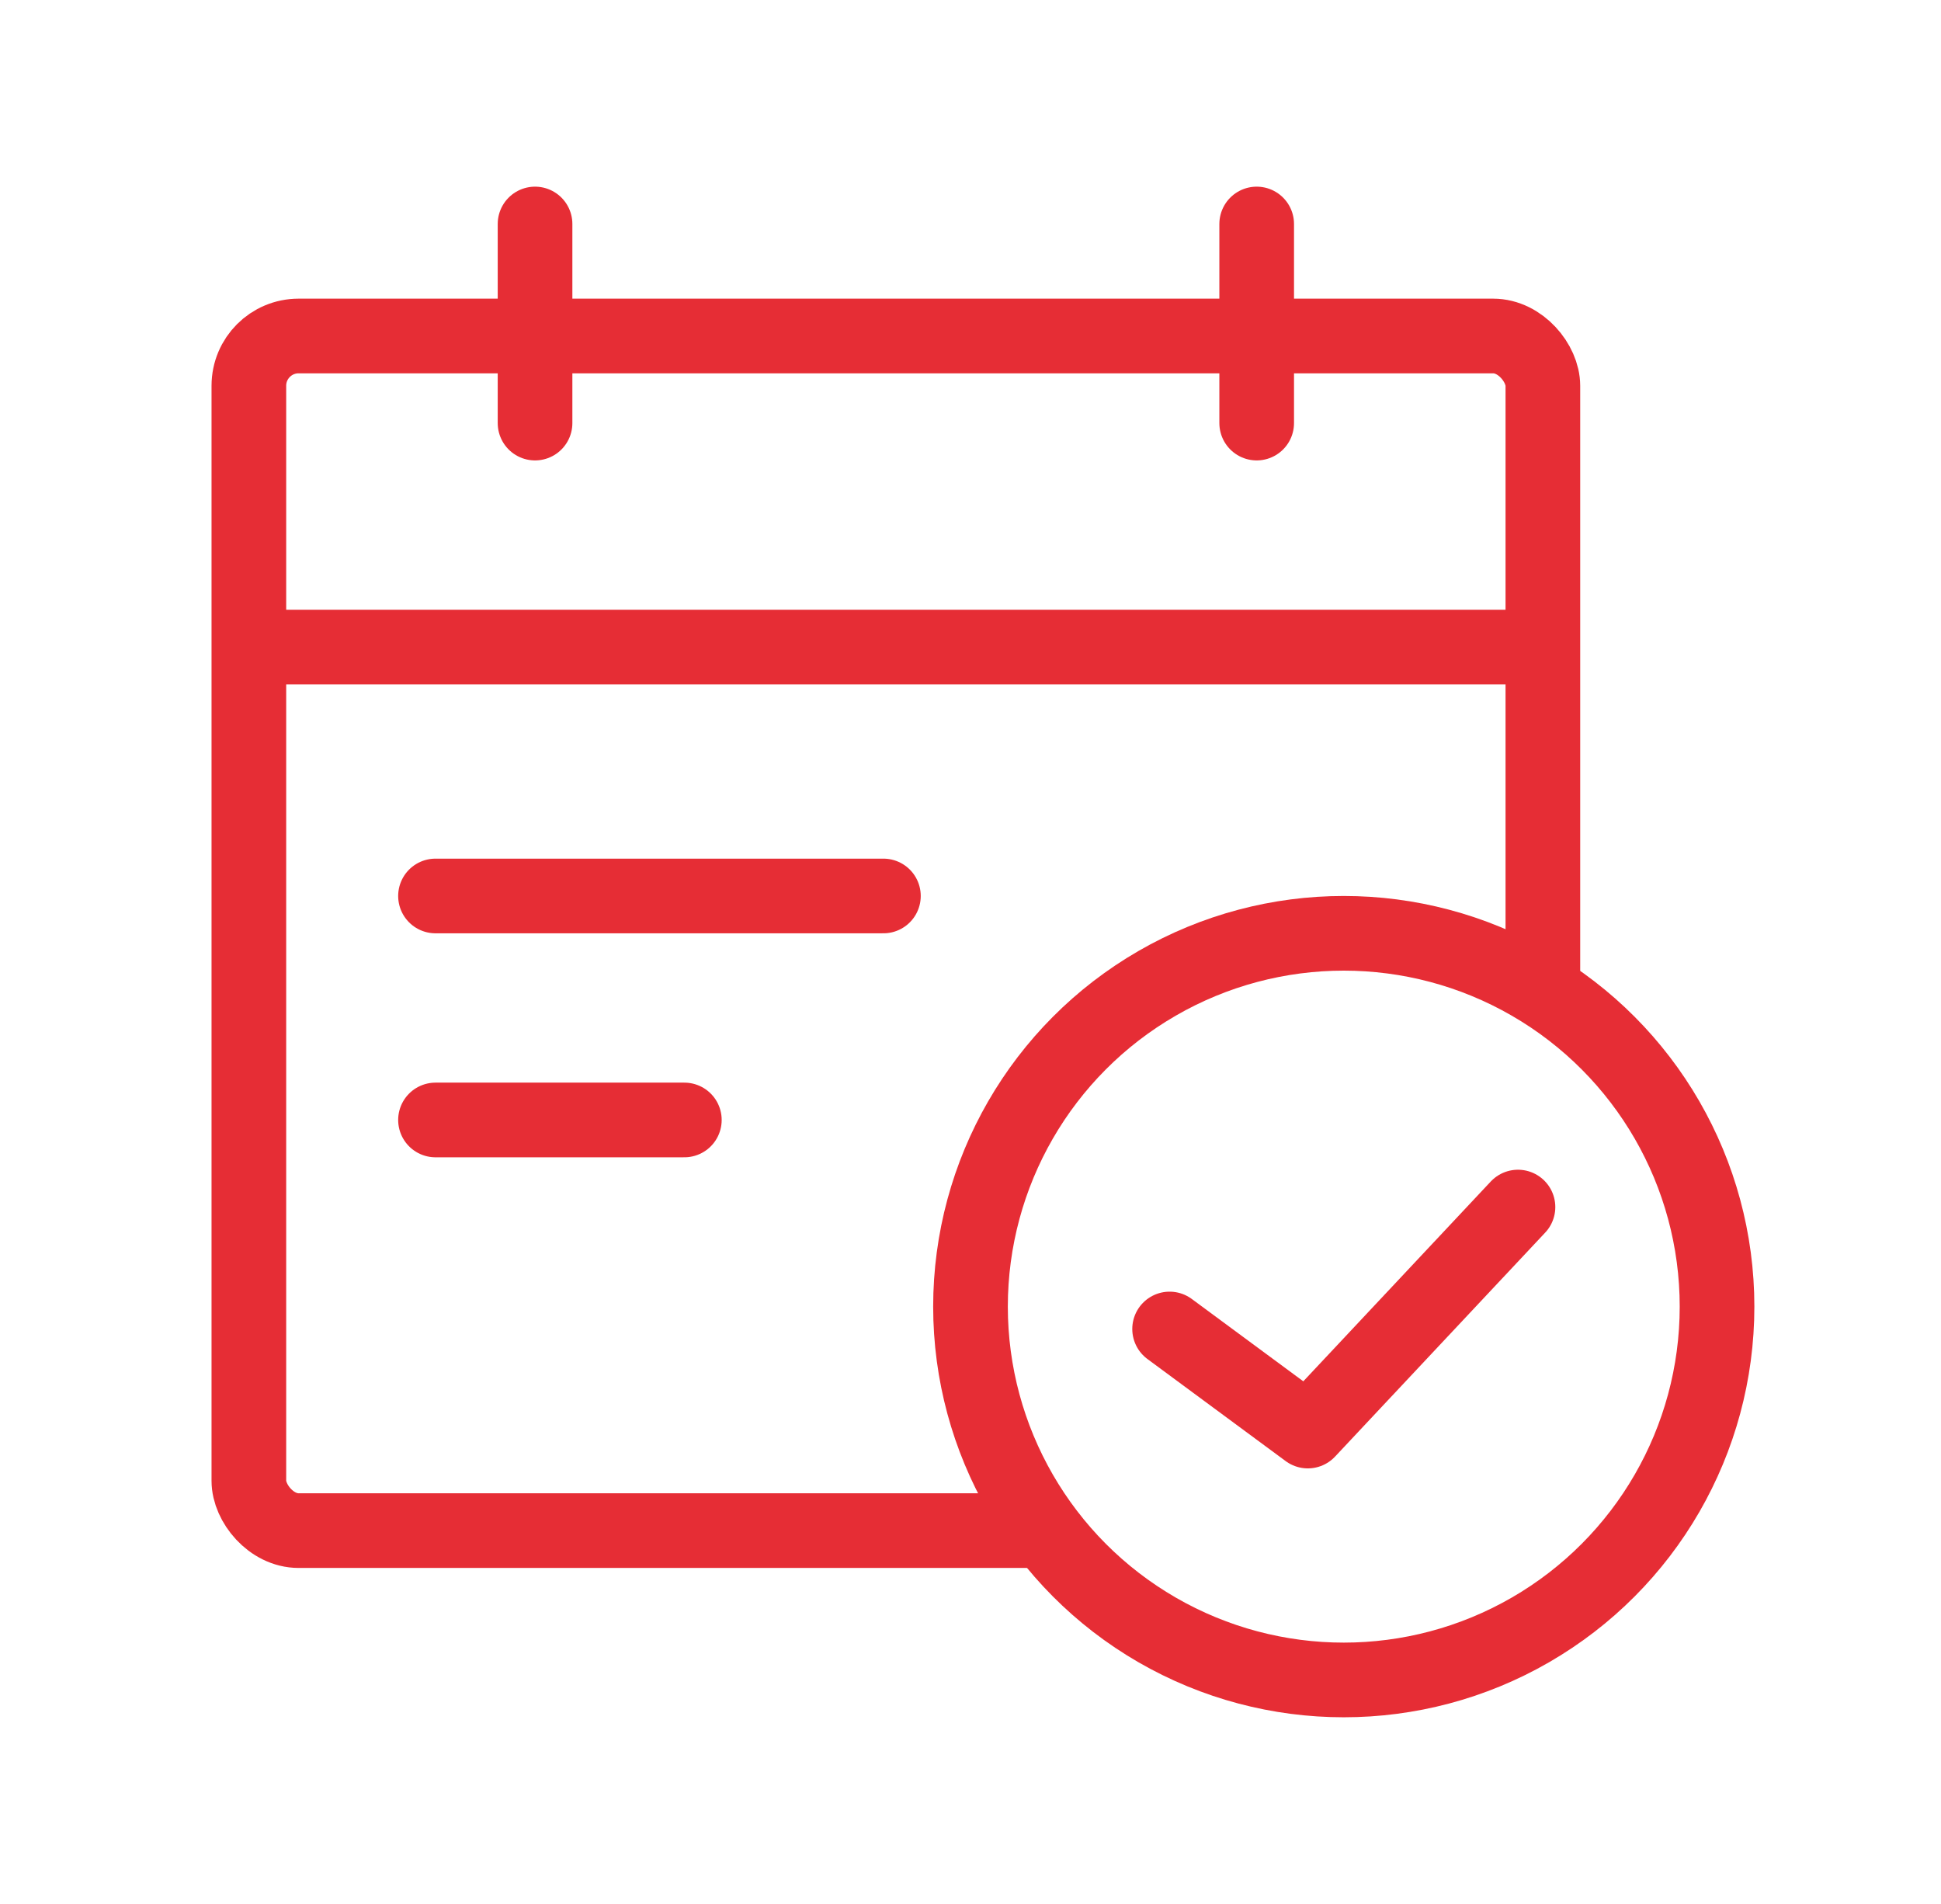 <?xml version="1.0" encoding="UTF-8"?>
<svg width="52px" height="51px" viewBox="0 0 52 51" version="1.1" xmlns="http://www.w3.org/2000/svg" xmlns:xlink="http://www.w3.org/1999/xlink">
    <title>icones/calendrier</title>
    <defs>
        <filter x="-2.4%" y="-2.5%" width="104.8%" height="106.6%" filterUnits="objectBoundingBox" id="filter-1">
            <feOffset dx="0" dy="2" in="SourceAlpha" result="shadowOffsetOuter1"></feOffset>
            <feGaussianBlur stdDeviation="2.5" in="shadowOffsetOuter1" result="shadowBlurOuter1"></feGaussianBlur>
            <feColorMatrix values="0 0 0 0 0.071   0 0 0 0 0.098   0 0 0 0 0.133  0 0 0 0.3 0" type="matrix" in="shadowBlurOuter1" result="shadowMatrixOuter1"></feColorMatrix>
            <feMerge>
                <feMergeNode in="shadowMatrixOuter1"></feMergeNode>
                <feMergeNode in="SourceGraphic"></feMergeNode>
            </feMerge>
        </filter>
    </defs>
    <g id="01-Homepage" stroke="none" stroke-width="1" fill="none" fill-rule="evenodd">
        <g id="01-Homepage-desktop" transform="translate(-198, -1235)" stroke="#E62D35" stroke-width="2">
            <g id="Réassurance" transform="translate(0, 1074)">
                <g id="Réssurance-1" filter="url(#filter-1)" transform="translate(174, 134)">
                    <g id="icones/calendrier" transform="translate(30.667, 30)">
                        <rect id="Rectangle" x="-3.55271368e-15" y="4" width="34.667" height="32" rx="1.333"></rect>
                        <line x1="0.333" y1="12.333" x2="33.667" y2="12.333" id="Line" stroke-linecap="square"></line>
                        <line x1="5" y1="19" x2="17" y2="19" id="Line-Copy" stroke-linecap="round"></line>
                        <line x1="5" y1="25" x2="11.667" y2="25" id="Line-Copy-2" stroke-linecap="round"></line>
                        <line x1="7.667" y1="1" x2="7.667" y2="6.333" id="Line-5" stroke-linecap="round"></line>
                        <line x1="27" y1="1" x2="27" y2="6.333" id="Line-5-Copy" stroke-linecap="round"></line>
                        <circle id="Oval" fill="#FFFFFF" cx="29.333" cy="30" r="10"></circle>
                        <path d="M24.667,30.599 C24.667,30.599 28.37,33.333 28.37,33.333 C28.37,33.333 30.247,31.333 34,27.333" id="Path-4" stroke-linecap="round" stroke-linejoin="round"></path>
                    </g>
                </g>
            </g>
        </g>
    </g>
</svg>